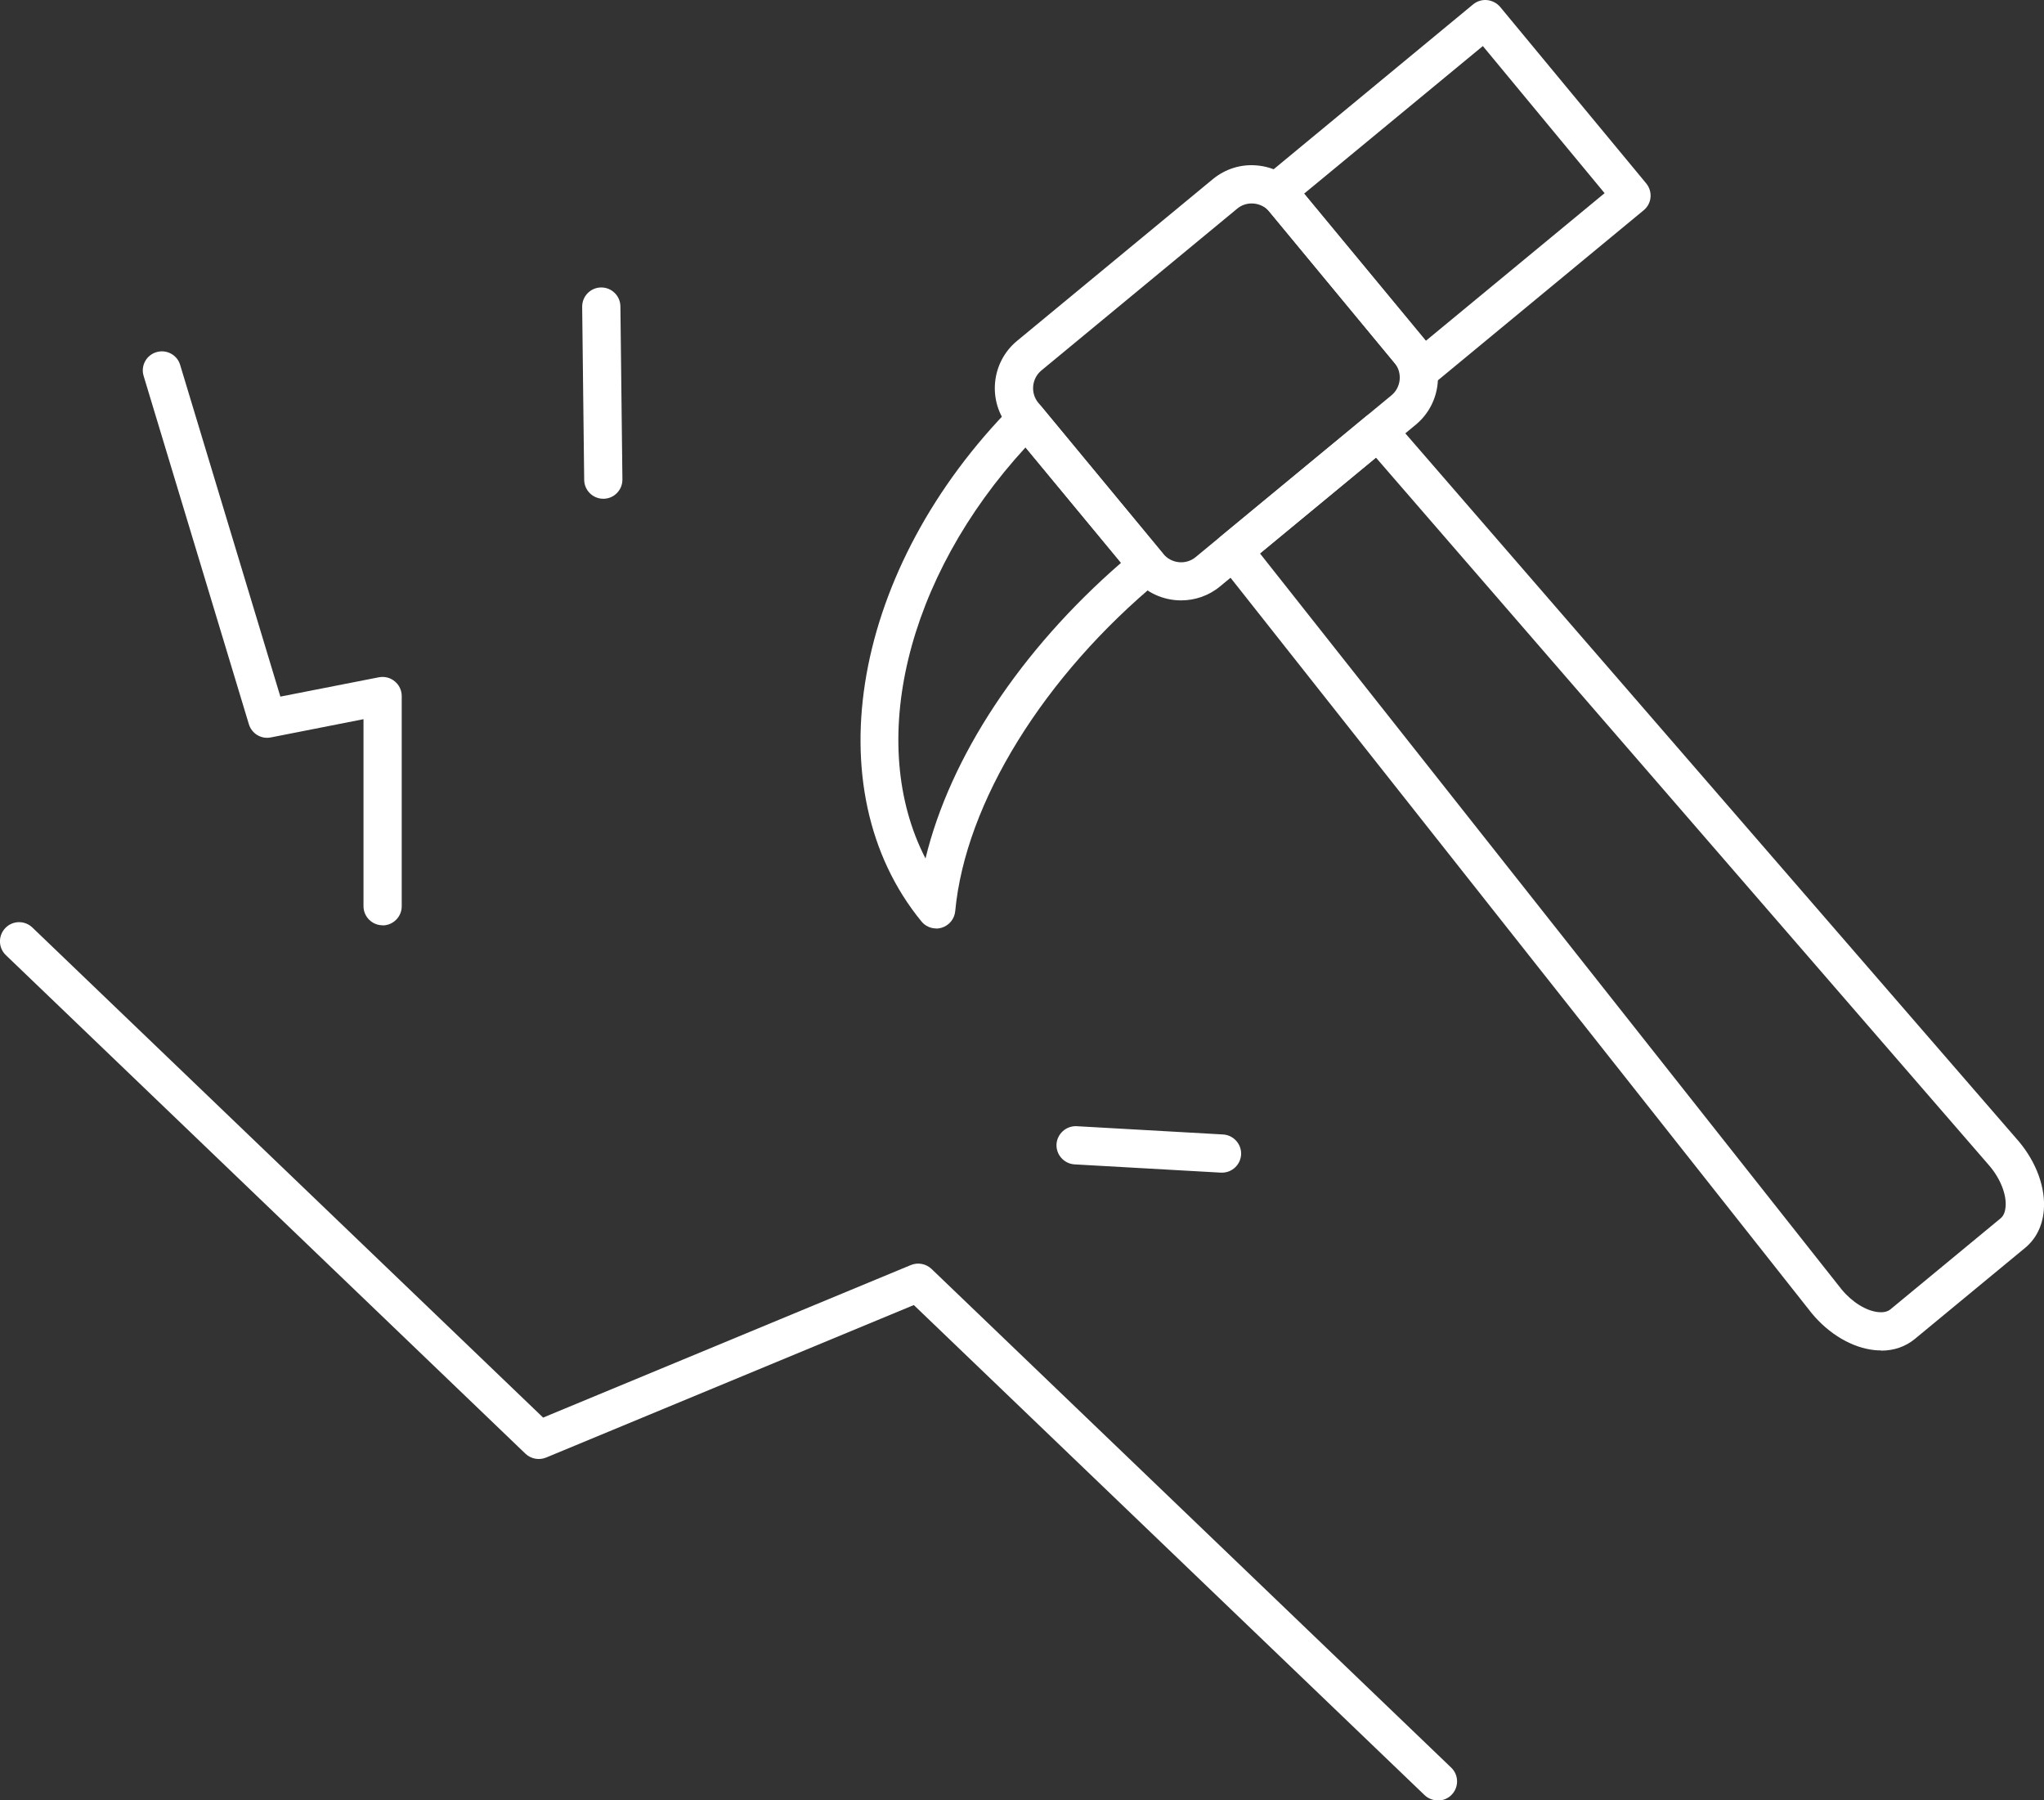 <svg width="67" height="59" viewBox="0 0 67 59" fill="none" xmlns="http://www.w3.org/2000/svg">
<rect x="0" y="0" width="67" height="59" fill="#333333" stroke="none"/>
<g clip-path="url(#clip0_2020_88)">
<path d="M61.658 44.254C61.589 44.254 61.519 44.251 61.45 44.244C60.719 44.171 59.947 43.719 59.383 43.031L39.941 18.434C39.729 18.166 39.771 17.78 40.032 17.565L44.775 13.647C45.035 13.428 45.425 13.463 45.648 13.72L66.179 37.41C66.756 38.098 67.059 38.939 66.993 39.673C66.948 40.177 66.736 40.601 66.381 40.893L62.765 43.879C62.462 44.129 62.083 44.261 61.662 44.261L61.658 44.254ZM41.302 18.138L60.361 42.249C60.705 42.669 61.171 42.961 61.572 42.999C61.69 43.01 61.85 43.003 61.965 42.909L65.58 39.923C65.695 39.829 65.73 39.669 65.74 39.555C65.779 39.155 65.577 38.64 65.222 38.216L45.102 14.996L41.302 18.135V18.138Z" fill="white"/>
<path d="M38.716 19.675C38.139 19.675 37.564 19.428 37.164 18.948L33.069 13.998C32.362 13.146 32.484 11.878 33.336 11.172L39.75 5.875C40.164 5.534 40.682 5.37 41.218 5.423C41.754 5.475 42.234 5.729 42.579 6.142L46.675 11.092C47.381 11.947 47.259 13.213 46.407 13.918L39.993 19.216C39.621 19.525 39.165 19.675 38.716 19.675ZM41.03 6.667C40.856 6.667 40.686 6.726 40.55 6.841L34.137 12.139C33.817 12.403 33.771 12.882 34.036 13.202L38.132 18.152C38.396 18.472 38.876 18.521 39.196 18.253L45.61 12.955C45.93 12.691 45.975 12.211 45.711 11.892L41.615 6.942C41.486 6.785 41.305 6.691 41.103 6.671C41.079 6.671 41.055 6.667 41.03 6.667Z" fill="white"/>
<path d="M30.688 30.426C30.504 30.426 30.323 30.343 30.205 30.197C26.655 25.866 27.946 18.59 33.204 13.279C33.33 13.153 33.5 13.084 33.678 13.094C33.855 13.101 34.019 13.185 34.133 13.32L38.107 18.124C38.327 18.392 38.292 18.785 38.024 19.004C34.213 22.15 31.642 26.311 31.311 29.86C31.287 30.113 31.113 30.326 30.869 30.402C30.81 30.419 30.747 30.43 30.685 30.43L30.688 30.426ZM33.615 14.662C29.679 18.945 28.402 24.381 30.337 28.132C31.141 24.812 33.441 21.315 36.747 18.444L33.615 14.662Z" fill="white"/>
<path d="M46.654 12.674C46.473 12.674 46.295 12.597 46.17 12.448L41.382 6.664C41.277 6.535 41.225 6.372 41.242 6.205C41.256 6.038 41.34 5.888 41.465 5.781L48.289 0.142C48.418 0.038 48.578 -0.014 48.748 0.003C48.912 0.021 49.065 0.101 49.173 0.226L53.961 6.01C54.18 6.278 54.146 6.671 53.878 6.89L47.054 12.528C46.935 12.625 46.796 12.67 46.654 12.67V12.674ZM42.746 6.347L46.737 11.169L52.597 6.33L48.606 1.509L42.746 6.347Z" fill="white"/>
<path d="M47.13 59C46.974 59 46.817 58.941 46.695 58.826L29.954 42.767L17.9 47.765C17.67 47.859 17.406 47.81 17.225 47.64L0.191 31.299C-0.059 31.059 -0.066 30.663 0.174 30.413C0.414 30.162 0.811 30.155 1.061 30.395L17.803 46.455L29.857 41.456C30.086 41.362 30.351 41.411 30.532 41.581L47.569 57.926C47.819 58.166 47.826 58.562 47.586 58.812C47.464 58.941 47.297 59.004 47.134 59.004L47.13 59Z" fill="white"/>
<path d="M12.541 30.322C12.197 30.322 11.915 30.041 11.915 29.696V23.568L8.877 24.166C8.56 24.229 8.251 24.041 8.157 23.731L4.708 12.319C4.607 11.989 4.795 11.638 5.126 11.541C5.456 11.44 5.808 11.628 5.905 11.958L9.19 22.828L12.419 22.195C12.6 22.16 12.795 22.205 12.938 22.327C13.084 22.445 13.168 22.622 13.168 22.81V29.7C13.168 30.044 12.886 30.326 12.541 30.326V30.322Z" fill="white"/>
<path d="M19.776 16.345C19.435 16.345 19.153 16.07 19.149 15.726L19.083 10.053C19.08 9.709 19.355 9.424 19.703 9.42H19.71C20.051 9.42 20.332 9.695 20.336 10.039L20.402 15.712C20.405 16.056 20.131 16.341 19.783 16.345H19.776Z" fill="white"/>
<path d="M40.056 38.428C40.056 38.428 40.032 38.428 40.021 38.428L35.222 38.157C34.878 38.136 34.614 37.841 34.631 37.497C34.652 37.153 34.951 36.889 35.292 36.906L40.091 37.177C40.435 37.198 40.7 37.493 40.682 37.837C40.661 38.171 40.386 38.428 40.056 38.428Z" fill="white"/>
</g>
<defs>
<clipPath id="clip0_2020_88">
<rect width="67" height="59" fill="white"/>
</clipPath>
</defs>
</svg>
